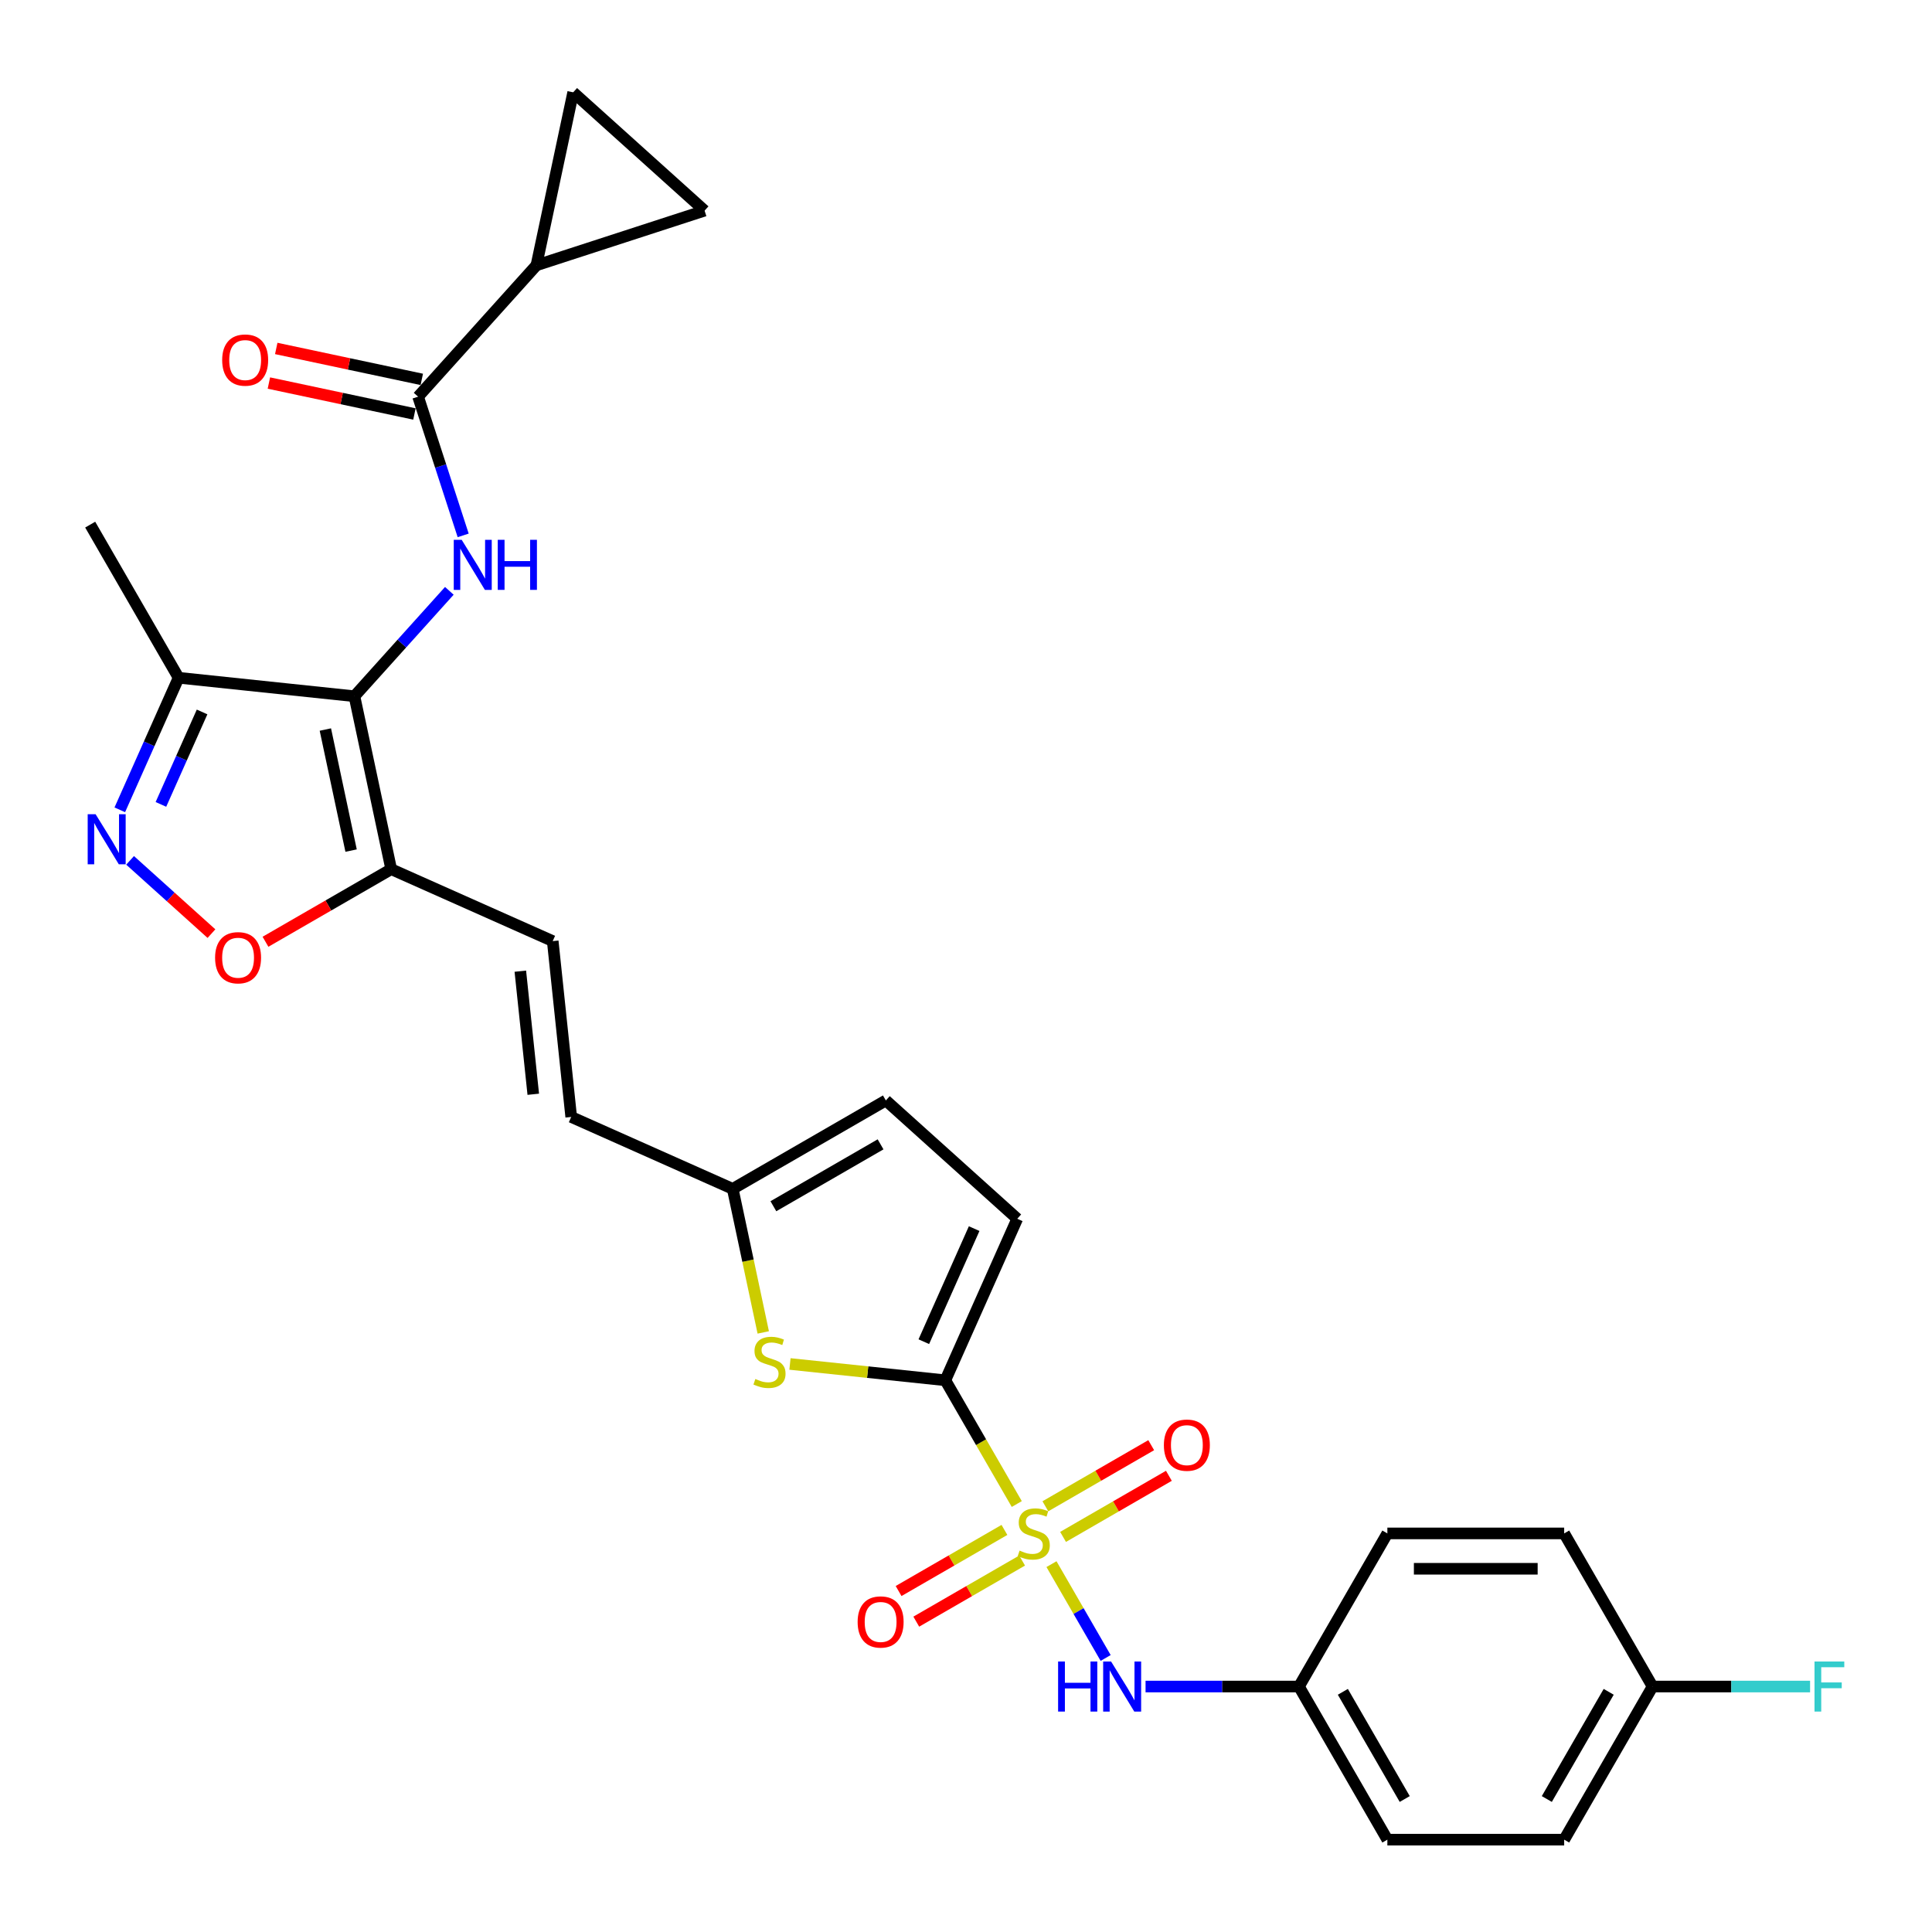 <?xml version='1.0' encoding='iso-8859-1'?>
<svg version='1.1' baseProfile='full'
              xmlns='http://www.w3.org/2000/svg'
                      xmlns:rdkit='http://www.rdkit.org/xml'
                      xmlns:xlink='http://www.w3.org/1999/xlink'
                  xml:space='preserve'
width='1000px' height='1000px' viewBox='0 0 1000 1000'>
<!-- END OF HEADER -->
<rect style='opacity:1.0;fill:#FFFFFF;stroke:none' width='1000' height='1000' x='0' y='0'> </rect>
<path class='bond-1' d='M 526.282,778.482 L 507.793,746.459' style='fill:none;fill-rule:evenodd;stroke:#CCCC00;stroke-width:6px;stroke-linecap:butt;stroke-linejoin:miter;stroke-opacity:1' />
<path class='bond-1' d='M 507.793,746.459 L 489.305,714.436' style='fill:none;fill-rule:evenodd;stroke:#000000;stroke-width:6px;stroke-linecap:butt;stroke-linejoin:miter;stroke-opacity:1' />
<path class='bond-9' d='M 544.247,809.598 L 558.265,833.88' style='fill:none;fill-rule:evenodd;stroke:#CCCC00;stroke-width:6px;stroke-linecap:butt;stroke-linejoin:miter;stroke-opacity:1' />
<path class='bond-9' d='M 558.265,833.88 L 572.284,858.161' style='fill:none;fill-rule:evenodd;stroke:#0000FF;stroke-width:6px;stroke-linecap:butt;stroke-linejoin:miter;stroke-opacity:1' />
<path class='bond-16' d='M 550.237,795.5 L 577.627,779.686' style='fill:none;fill-rule:evenodd;stroke:#CCCC00;stroke-width:6px;stroke-linecap:butt;stroke-linejoin:miter;stroke-opacity:1' />
<path class='bond-16' d='M 577.627,779.686 L 605.016,763.873' style='fill:none;fill-rule:evenodd;stroke:#FF0000;stroke-width:6px;stroke-linecap:butt;stroke-linejoin:miter;stroke-opacity:1' />
<path class='bond-16' d='M 541.085,779.648 L 568.475,763.835' style='fill:none;fill-rule:evenodd;stroke:#CCCC00;stroke-width:6px;stroke-linecap:butt;stroke-linejoin:miter;stroke-opacity:1' />
<path class='bond-16' d='M 568.475,763.835 L 595.865,748.021' style='fill:none;fill-rule:evenodd;stroke:#FF0000;stroke-width:6px;stroke-linecap:butt;stroke-linejoin:miter;stroke-opacity:1' />
<path class='bond-17' d='M 519.89,791.885 L 492.5,807.699' style='fill:none;fill-rule:evenodd;stroke:#CCCC00;stroke-width:6px;stroke-linecap:butt;stroke-linejoin:miter;stroke-opacity:1' />
<path class='bond-17' d='M 492.5,807.699 L 465.11,823.512' style='fill:none;fill-rule:evenodd;stroke:#FF0000;stroke-width:6px;stroke-linecap:butt;stroke-linejoin:miter;stroke-opacity:1' />
<path class='bond-17' d='M 529.042,807.737 L 501.652,823.55' style='fill:none;fill-rule:evenodd;stroke:#CCCC00;stroke-width:6px;stroke-linecap:butt;stroke-linejoin:miter;stroke-opacity:1' />
<path class='bond-17' d='M 501.652,823.55 L 474.262,839.364' style='fill:none;fill-rule:evenodd;stroke:#FF0000;stroke-width:6px;stroke-linecap:butt;stroke-linejoin:miter;stroke-opacity:1' />
<path class='bond-0' d='M 183.457,360.372 L 202.484,449.889' style='fill:none;fill-rule:evenodd;stroke:#000000;stroke-width:6px;stroke-linecap:butt;stroke-linejoin:miter;stroke-opacity:1' />
<path class='bond-0' d='M 168.407,377.605 L 181.727,440.267' style='fill:none;fill-rule:evenodd;stroke:#000000;stroke-width:6px;stroke-linecap:butt;stroke-linejoin:miter;stroke-opacity:1' />
<path class='bond-2' d='M 183.457,360.372 L 208.017,333.095' style='fill:none;fill-rule:evenodd;stroke:#000000;stroke-width:6px;stroke-linecap:butt;stroke-linejoin:miter;stroke-opacity:1' />
<path class='bond-2' d='M 208.017,333.095 L 232.577,305.818' style='fill:none;fill-rule:evenodd;stroke:#0000FF;stroke-width:6px;stroke-linecap:butt;stroke-linejoin:miter;stroke-opacity:1' />
<path class='bond-7' d='M 183.457,360.372 L 92.441,350.806' style='fill:none;fill-rule:evenodd;stroke:#000000;stroke-width:6px;stroke-linecap:butt;stroke-linejoin:miter;stroke-opacity:1' />
<path class='bond-5' d='M 489.305,714.436 L 449.096,710.21' style='fill:none;fill-rule:evenodd;stroke:#000000;stroke-width:6px;stroke-linecap:butt;stroke-linejoin:miter;stroke-opacity:1' />
<path class='bond-5' d='M 449.096,710.21 L 408.886,705.984' style='fill:none;fill-rule:evenodd;stroke:#CCCC00;stroke-width:6px;stroke-linecap:butt;stroke-linejoin:miter;stroke-opacity:1' />
<path class='bond-11' d='M 489.305,714.436 L 526.528,630.831' style='fill:none;fill-rule:evenodd;stroke:#000000;stroke-width:6px;stroke-linecap:butt;stroke-linejoin:miter;stroke-opacity:1' />
<path class='bond-11' d='M 478.167,694.451 L 504.224,635.927' style='fill:none;fill-rule:evenodd;stroke:#000000;stroke-width:6px;stroke-linecap:butt;stroke-linejoin:miter;stroke-opacity:1' />
<path class='bond-6' d='M 239.74,277.114 L 228.077,241.219' style='fill:none;fill-rule:evenodd;stroke:#0000FF;stroke-width:6px;stroke-linecap:butt;stroke-linejoin:miter;stroke-opacity:1' />
<path class='bond-6' d='M 228.077,241.219 L 216.413,205.323' style='fill:none;fill-rule:evenodd;stroke:#000000;stroke-width:6px;stroke-linecap:butt;stroke-linejoin:miter;stroke-opacity:1' />
<path class='bond-3' d='M 202.484,449.889 L 286.09,487.113' style='fill:none;fill-rule:evenodd;stroke:#000000;stroke-width:6px;stroke-linecap:butt;stroke-linejoin:miter;stroke-opacity:1' />
<path class='bond-8' d='M 202.484,449.889 L 169.949,468.674' style='fill:none;fill-rule:evenodd;stroke:#000000;stroke-width:6px;stroke-linecap:butt;stroke-linejoin:miter;stroke-opacity:1' />
<path class='bond-8' d='M 169.949,468.674 L 137.413,487.458' style='fill:none;fill-rule:evenodd;stroke:#FF0000;stroke-width:6px;stroke-linecap:butt;stroke-linejoin:miter;stroke-opacity:1' />
<path class='bond-4' d='M 67.334,445.321 L 88.392,464.282' style='fill:none;fill-rule:evenodd;stroke:#0000FF;stroke-width:6px;stroke-linecap:butt;stroke-linejoin:miter;stroke-opacity:1' />
<path class='bond-4' d='M 88.392,464.282 L 109.45,483.243' style='fill:none;fill-rule:evenodd;stroke:#FF0000;stroke-width:6px;stroke-linecap:butt;stroke-linejoin:miter;stroke-opacity:1' />
<path class='bond-31' d='M 62.005,419.164 L 77.223,384.985' style='fill:none;fill-rule:evenodd;stroke:#0000FF;stroke-width:6px;stroke-linecap:butt;stroke-linejoin:miter;stroke-opacity:1' />
<path class='bond-31' d='M 77.223,384.985 L 92.441,350.806' style='fill:none;fill-rule:evenodd;stroke:#000000;stroke-width:6px;stroke-linecap:butt;stroke-linejoin:miter;stroke-opacity:1' />
<path class='bond-31' d='M 83.292,416.355 L 93.944,392.43' style='fill:none;fill-rule:evenodd;stroke:#0000FF;stroke-width:6px;stroke-linecap:butt;stroke-linejoin:miter;stroke-opacity:1' />
<path class='bond-31' d='M 93.944,392.43 L 104.597,368.504' style='fill:none;fill-rule:evenodd;stroke:#000000;stroke-width:6px;stroke-linecap:butt;stroke-linejoin:miter;stroke-opacity:1' />
<path class='bond-13' d='M 395.056,689.66 L 387.158,652.506' style='fill:none;fill-rule:evenodd;stroke:#CCCC00;stroke-width:6px;stroke-linecap:butt;stroke-linejoin:miter;stroke-opacity:1' />
<path class='bond-13' d='M 387.158,652.506 L 379.261,615.352' style='fill:none;fill-rule:evenodd;stroke:#000000;stroke-width:6px;stroke-linecap:butt;stroke-linejoin:miter;stroke-opacity:1' />
<path class='bond-10' d='M 216.413,205.323 L 277.651,137.312' style='fill:none;fill-rule:evenodd;stroke:#000000;stroke-width:6px;stroke-linecap:butt;stroke-linejoin:miter;stroke-opacity:1' />
<path class='bond-20' d='M 218.316,196.371 L 180.65,188.365' style='fill:none;fill-rule:evenodd;stroke:#000000;stroke-width:6px;stroke-linecap:butt;stroke-linejoin:miter;stroke-opacity:1' />
<path class='bond-20' d='M 180.65,188.365 L 142.984,180.359' style='fill:none;fill-rule:evenodd;stroke:#FF0000;stroke-width:6px;stroke-linecap:butt;stroke-linejoin:miter;stroke-opacity:1' />
<path class='bond-20' d='M 214.511,214.275 L 176.845,206.269' style='fill:none;fill-rule:evenodd;stroke:#000000;stroke-width:6px;stroke-linecap:butt;stroke-linejoin:miter;stroke-opacity:1' />
<path class='bond-20' d='M 176.845,206.269 L 139.178,198.262' style='fill:none;fill-rule:evenodd;stroke:#FF0000;stroke-width:6px;stroke-linecap:butt;stroke-linejoin:miter;stroke-opacity:1' />
<path class='bond-28' d='M 92.441,350.806 L 46.682,271.549' style='fill:none;fill-rule:evenodd;stroke:#000000;stroke-width:6px;stroke-linecap:butt;stroke-linejoin:miter;stroke-opacity:1' />
<path class='bond-21' d='M 592.939,872.949 L 632.639,872.949' style='fill:none;fill-rule:evenodd;stroke:#0000FF;stroke-width:6px;stroke-linecap:butt;stroke-linejoin:miter;stroke-opacity:1' />
<path class='bond-21' d='M 632.639,872.949 L 672.339,872.949' style='fill:none;fill-rule:evenodd;stroke:#000000;stroke-width:6px;stroke-linecap:butt;stroke-linejoin:miter;stroke-opacity:1' />
<path class='bond-14' d='M 277.651,137.312 L 296.678,47.795' style='fill:none;fill-rule:evenodd;stroke:#000000;stroke-width:6px;stroke-linecap:butt;stroke-linejoin:miter;stroke-opacity:1' />
<path class='bond-15' d='M 277.651,137.312 L 364.689,109.032' style='fill:none;fill-rule:evenodd;stroke:#000000;stroke-width:6px;stroke-linecap:butt;stroke-linejoin:miter;stroke-opacity:1' />
<path class='bond-19' d='M 526.528,630.831 L 458.517,569.594' style='fill:none;fill-rule:evenodd;stroke:#000000;stroke-width:6px;stroke-linecap:butt;stroke-linejoin:miter;stroke-opacity:1' />
<path class='bond-12' d='M 286.09,487.113 L 295.656,578.129' style='fill:none;fill-rule:evenodd;stroke:#000000;stroke-width:6px;stroke-linecap:butt;stroke-linejoin:miter;stroke-opacity:1' />
<path class='bond-12' d='M 269.321,502.678 L 276.018,566.39' style='fill:none;fill-rule:evenodd;stroke:#000000;stroke-width:6px;stroke-linecap:butt;stroke-linejoin:miter;stroke-opacity:1' />
<path class='bond-18' d='M 379.261,615.352 L 295.656,578.129' style='fill:none;fill-rule:evenodd;stroke:#000000;stroke-width:6px;stroke-linecap:butt;stroke-linejoin:miter;stroke-opacity:1' />
<path class='bond-29' d='M 379.261,615.352 L 458.517,569.594' style='fill:none;fill-rule:evenodd;stroke:#000000;stroke-width:6px;stroke-linecap:butt;stroke-linejoin:miter;stroke-opacity:1' />
<path class='bond-29' d='M 400.301,624.34 L 455.781,592.309' style='fill:none;fill-rule:evenodd;stroke:#000000;stroke-width:6px;stroke-linecap:butt;stroke-linejoin:miter;stroke-opacity:1' />
<path class='bond-32' d='M 296.678,47.795 L 364.689,109.032' style='fill:none;fill-rule:evenodd;stroke:#000000;stroke-width:6px;stroke-linecap:butt;stroke-linejoin:miter;stroke-opacity:1' />
<path class='bond-24' d='M 672.339,872.949 L 718.098,793.692' style='fill:none;fill-rule:evenodd;stroke:#000000;stroke-width:6px;stroke-linecap:butt;stroke-linejoin:miter;stroke-opacity:1' />
<path class='bond-25' d='M 672.339,872.949 L 718.098,952.205' style='fill:none;fill-rule:evenodd;stroke:#000000;stroke-width:6px;stroke-linecap:butt;stroke-linejoin:miter;stroke-opacity:1' />
<path class='bond-25' d='M 695.055,875.686 L 727.086,931.165' style='fill:none;fill-rule:evenodd;stroke:#000000;stroke-width:6px;stroke-linecap:butt;stroke-linejoin:miter;stroke-opacity:1' />
<path class='bond-22' d='M 855.374,872.949 L 809.616,952.205' style='fill:none;fill-rule:evenodd;stroke:#000000;stroke-width:6px;stroke-linecap:butt;stroke-linejoin:miter;stroke-opacity:1' />
<path class='bond-22' d='M 832.659,875.686 L 800.628,931.165' style='fill:none;fill-rule:evenodd;stroke:#000000;stroke-width:6px;stroke-linecap:butt;stroke-linejoin:miter;stroke-opacity:1' />
<path class='bond-23' d='M 855.374,872.949 L 896.136,872.949' style='fill:none;fill-rule:evenodd;stroke:#000000;stroke-width:6px;stroke-linecap:butt;stroke-linejoin:miter;stroke-opacity:1' />
<path class='bond-23' d='M 896.136,872.949 L 936.898,872.949' style='fill:none;fill-rule:evenodd;stroke:#33CCCC;stroke-width:6px;stroke-linecap:butt;stroke-linejoin:miter;stroke-opacity:1' />
<path class='bond-30' d='M 855.374,872.949 L 809.616,793.692' style='fill:none;fill-rule:evenodd;stroke:#000000;stroke-width:6px;stroke-linecap:butt;stroke-linejoin:miter;stroke-opacity:1' />
<path class='bond-26' d='M 718.098,793.692 L 809.616,793.692' style='fill:none;fill-rule:evenodd;stroke:#000000;stroke-width:6px;stroke-linecap:butt;stroke-linejoin:miter;stroke-opacity:1' />
<path class='bond-26' d='M 731.826,811.996 L 795.888,811.996' style='fill:none;fill-rule:evenodd;stroke:#000000;stroke-width:6px;stroke-linecap:butt;stroke-linejoin:miter;stroke-opacity:1' />
<path class='bond-27' d='M 718.098,952.205 L 809.616,952.205' style='fill:none;fill-rule:evenodd;stroke:#000000;stroke-width:6px;stroke-linecap:butt;stroke-linejoin:miter;stroke-opacity:1' />
<path  class='atom-0' d='M 527.742 802.588
Q 528.035 802.698, 529.243 803.21
Q 530.451 803.723, 531.769 804.052
Q 533.123 804.345, 534.441 804.345
Q 536.894 804.345, 538.321 803.174
Q 539.749 801.966, 539.749 799.879
Q 539.749 798.451, 539.017 797.573
Q 538.321 796.694, 537.223 796.218
Q 536.125 795.742, 534.295 795.193
Q 531.988 794.498, 530.597 793.839
Q 529.243 793.18, 528.254 791.789
Q 527.303 790.398, 527.303 788.055
Q 527.303 784.797, 529.499 782.784
Q 531.732 780.77, 536.125 780.77
Q 539.127 780.77, 542.531 782.198
L 541.689 785.017
Q 538.578 783.735, 536.235 783.735
Q 533.709 783.735, 532.318 784.797
Q 530.927 785.822, 530.963 787.616
Q 530.963 789.007, 531.659 789.849
Q 532.391 790.691, 533.416 791.167
Q 534.478 791.642, 536.235 792.192
Q 538.578 792.924, 539.969 793.656
Q 541.36 794.388, 542.348 795.889
Q 543.373 797.353, 543.373 799.879
Q 543.373 803.467, 540.957 805.407
Q 538.578 807.31, 534.587 807.31
Q 532.281 807.31, 530.524 806.798
Q 528.804 806.322, 526.754 805.48
L 527.742 802.588
' fill='#CCCC00'/>
<path  class='atom-3' d='M 238.965 279.402
L 247.458 293.13
Q 248.3 294.484, 249.654 296.937
Q 251.009 299.39, 251.082 299.536
L 251.082 279.402
L 254.523 279.402
L 254.523 305.32
L 250.972 305.32
L 241.857 290.311
Q 240.795 288.554, 239.66 286.541
Q 238.562 284.527, 238.233 283.905
L 238.233 305.32
L 234.865 305.32
L 234.865 279.402
L 238.965 279.402
' fill='#0000FF'/>
<path  class='atom-3' d='M 257.634 279.402
L 261.149 279.402
L 261.149 290.421
L 274.4 290.421
L 274.4 279.402
L 277.915 279.402
L 277.915 305.32
L 274.4 305.32
L 274.4 293.35
L 261.149 293.35
L 261.149 305.32
L 257.634 305.32
L 257.634 279.402
' fill='#0000FF'/>
<path  class='atom-5' d='M 49.488 421.452
L 57.981 435.18
Q 58.823 436.534, 60.178 438.987
Q 61.532 441.44, 61.605 441.586
L 61.605 421.452
L 65.046 421.452
L 65.046 447.37
L 61.495 447.37
L 52.38 432.361
Q 51.319 430.604, 50.184 428.59
Q 49.086 426.577, 48.756 425.955
L 48.756 447.37
L 45.388 447.37
L 45.388 421.452
L 49.488 421.452
' fill='#0000FF'/>
<path  class='atom-6' d='M 390.967 713.765
Q 391.26 713.875, 392.468 714.388
Q 393.676 714.9, 394.994 715.23
Q 396.348 715.523, 397.666 715.523
Q 400.119 715.523, 401.547 714.351
Q 402.974 713.143, 402.974 711.056
Q 402.974 709.629, 402.242 708.75
Q 401.547 707.872, 400.448 707.396
Q 399.35 706.92, 397.52 706.371
Q 395.214 705.675, 393.823 705.016
Q 392.468 704.357, 391.48 702.966
Q 390.528 701.575, 390.528 699.232
Q 390.528 695.974, 392.724 693.961
Q 394.957 691.948, 399.35 691.948
Q 402.352 691.948, 405.756 693.375
L 404.914 696.194
Q 401.803 694.913, 399.46 694.913
Q 396.934 694.913, 395.543 695.974
Q 394.152 696.999, 394.189 698.793
Q 394.189 700.184, 394.884 701.026
Q 395.616 701.868, 396.641 702.344
Q 397.703 702.82, 399.46 703.369
Q 401.803 704.101, 403.194 704.833
Q 404.585 705.565, 405.573 707.066
Q 406.598 708.531, 406.598 711.056
Q 406.598 714.644, 404.182 716.584
Q 401.803 718.488, 397.813 718.488
Q 395.506 718.488, 393.749 717.975
Q 392.029 717.499, 389.979 716.657
L 390.967 713.765
' fill='#CCCC00'/>
<path  class='atom-9' d='M 111.331 495.721
Q 111.331 489.498, 114.406 486.02
Q 117.481 482.543, 123.228 482.543
Q 128.975 482.543, 132.05 486.02
Q 135.125 489.498, 135.125 495.721
Q 135.125 502.018, 132.014 505.605
Q 128.902 509.156, 123.228 509.156
Q 117.517 509.156, 114.406 505.605
Q 111.331 502.054, 111.331 495.721
M 123.228 506.227
Q 127.181 506.227, 129.305 503.592
Q 131.464 500.919, 131.464 495.721
Q 131.464 490.633, 129.305 488.07
Q 127.181 485.471, 123.228 485.471
Q 119.274 485.471, 117.115 488.034
Q 114.991 490.596, 114.991 495.721
Q 114.991 500.956, 117.115 503.592
Q 119.274 506.227, 123.228 506.227
' fill='#FF0000'/>
<path  class='atom-10' d='M 547.674 859.99
L 551.189 859.99
L 551.189 871.009
L 564.44 871.009
L 564.44 859.99
L 567.955 859.99
L 567.955 885.908
L 564.44 885.908
L 564.44 873.937
L 551.189 873.937
L 551.189 885.908
L 547.674 885.908
L 547.674 859.99
' fill='#0000FF'/>
<path  class='atom-10' d='M 575.093 859.99
L 583.586 873.718
Q 584.428 875.072, 585.782 877.525
Q 587.137 879.977, 587.21 880.124
L 587.21 859.99
L 590.651 859.99
L 590.651 885.908
L 587.1 885.908
L 577.985 870.899
Q 576.923 869.142, 575.789 867.128
Q 574.69 865.115, 574.361 864.493
L 574.361 885.908
L 570.993 885.908
L 570.993 859.99
L 575.093 859.99
' fill='#0000FF'/>
<path  class='atom-17' d='M 602.422 748.007
Q 602.422 741.784, 605.497 738.306
Q 608.572 734.828, 614.32 734.828
Q 620.067 734.828, 623.142 738.306
Q 626.217 741.784, 626.217 748.007
Q 626.217 754.303, 623.105 757.891
Q 619.994 761.442, 614.32 761.442
Q 608.609 761.442, 605.497 757.891
Q 602.422 754.34, 602.422 748.007
M 614.32 758.513
Q 618.273 758.513, 620.397 755.877
Q 622.556 753.205, 622.556 748.007
Q 622.556 742.919, 620.397 740.356
Q 618.273 737.757, 614.32 737.757
Q 610.366 737.757, 608.206 740.32
Q 606.083 742.882, 606.083 748.007
Q 606.083 753.242, 608.206 755.877
Q 610.366 758.513, 614.32 758.513
' fill='#FF0000'/>
<path  class='atom-18' d='M 443.91 839.524
Q 443.91 833.301, 446.985 829.824
Q 450.06 826.346, 455.807 826.346
Q 461.554 826.346, 464.629 829.824
Q 467.704 833.301, 467.704 839.524
Q 467.704 845.821, 464.593 849.408
Q 461.481 852.959, 455.807 852.959
Q 450.096 852.959, 446.985 849.408
Q 443.91 845.857, 443.91 839.524
M 455.807 850.031
Q 459.761 850.031, 461.884 847.395
Q 464.044 844.723, 464.044 839.524
Q 464.044 834.436, 461.884 831.874
Q 459.761 829.274, 455.807 829.274
Q 451.853 829.274, 449.694 831.837
Q 447.57 834.399, 447.57 839.524
Q 447.57 844.759, 449.694 847.395
Q 451.853 850.031, 455.807 850.031
' fill='#FF0000'/>
<path  class='atom-21' d='M 114.999 186.369
Q 114.999 180.145, 118.074 176.668
Q 121.149 173.19, 126.896 173.19
Q 132.643 173.19, 135.718 176.668
Q 138.793 180.145, 138.793 186.369
Q 138.793 192.665, 135.682 196.253
Q 132.57 199.803, 126.896 199.803
Q 121.185 199.803, 118.074 196.253
Q 114.999 192.702, 114.999 186.369
M 126.896 196.875
Q 130.849 196.875, 132.973 194.239
Q 135.132 191.567, 135.132 186.369
Q 135.132 181.28, 132.973 178.718
Q 130.849 176.119, 126.896 176.119
Q 122.942 176.119, 120.783 178.681
Q 118.659 181.244, 118.659 186.369
Q 118.659 191.603, 120.783 194.239
Q 122.942 196.875, 126.896 196.875
' fill='#FF0000'/>
<path  class='atom-24' d='M 939.186 859.99
L 954.597 859.99
L 954.597 862.955
L 942.664 862.955
L 942.664 870.826
L 953.28 870.826
L 953.28 873.827
L 942.664 873.827
L 942.664 885.908
L 939.186 885.908
L 939.186 859.99
' fill='#33CCCC'/>
</svg>
